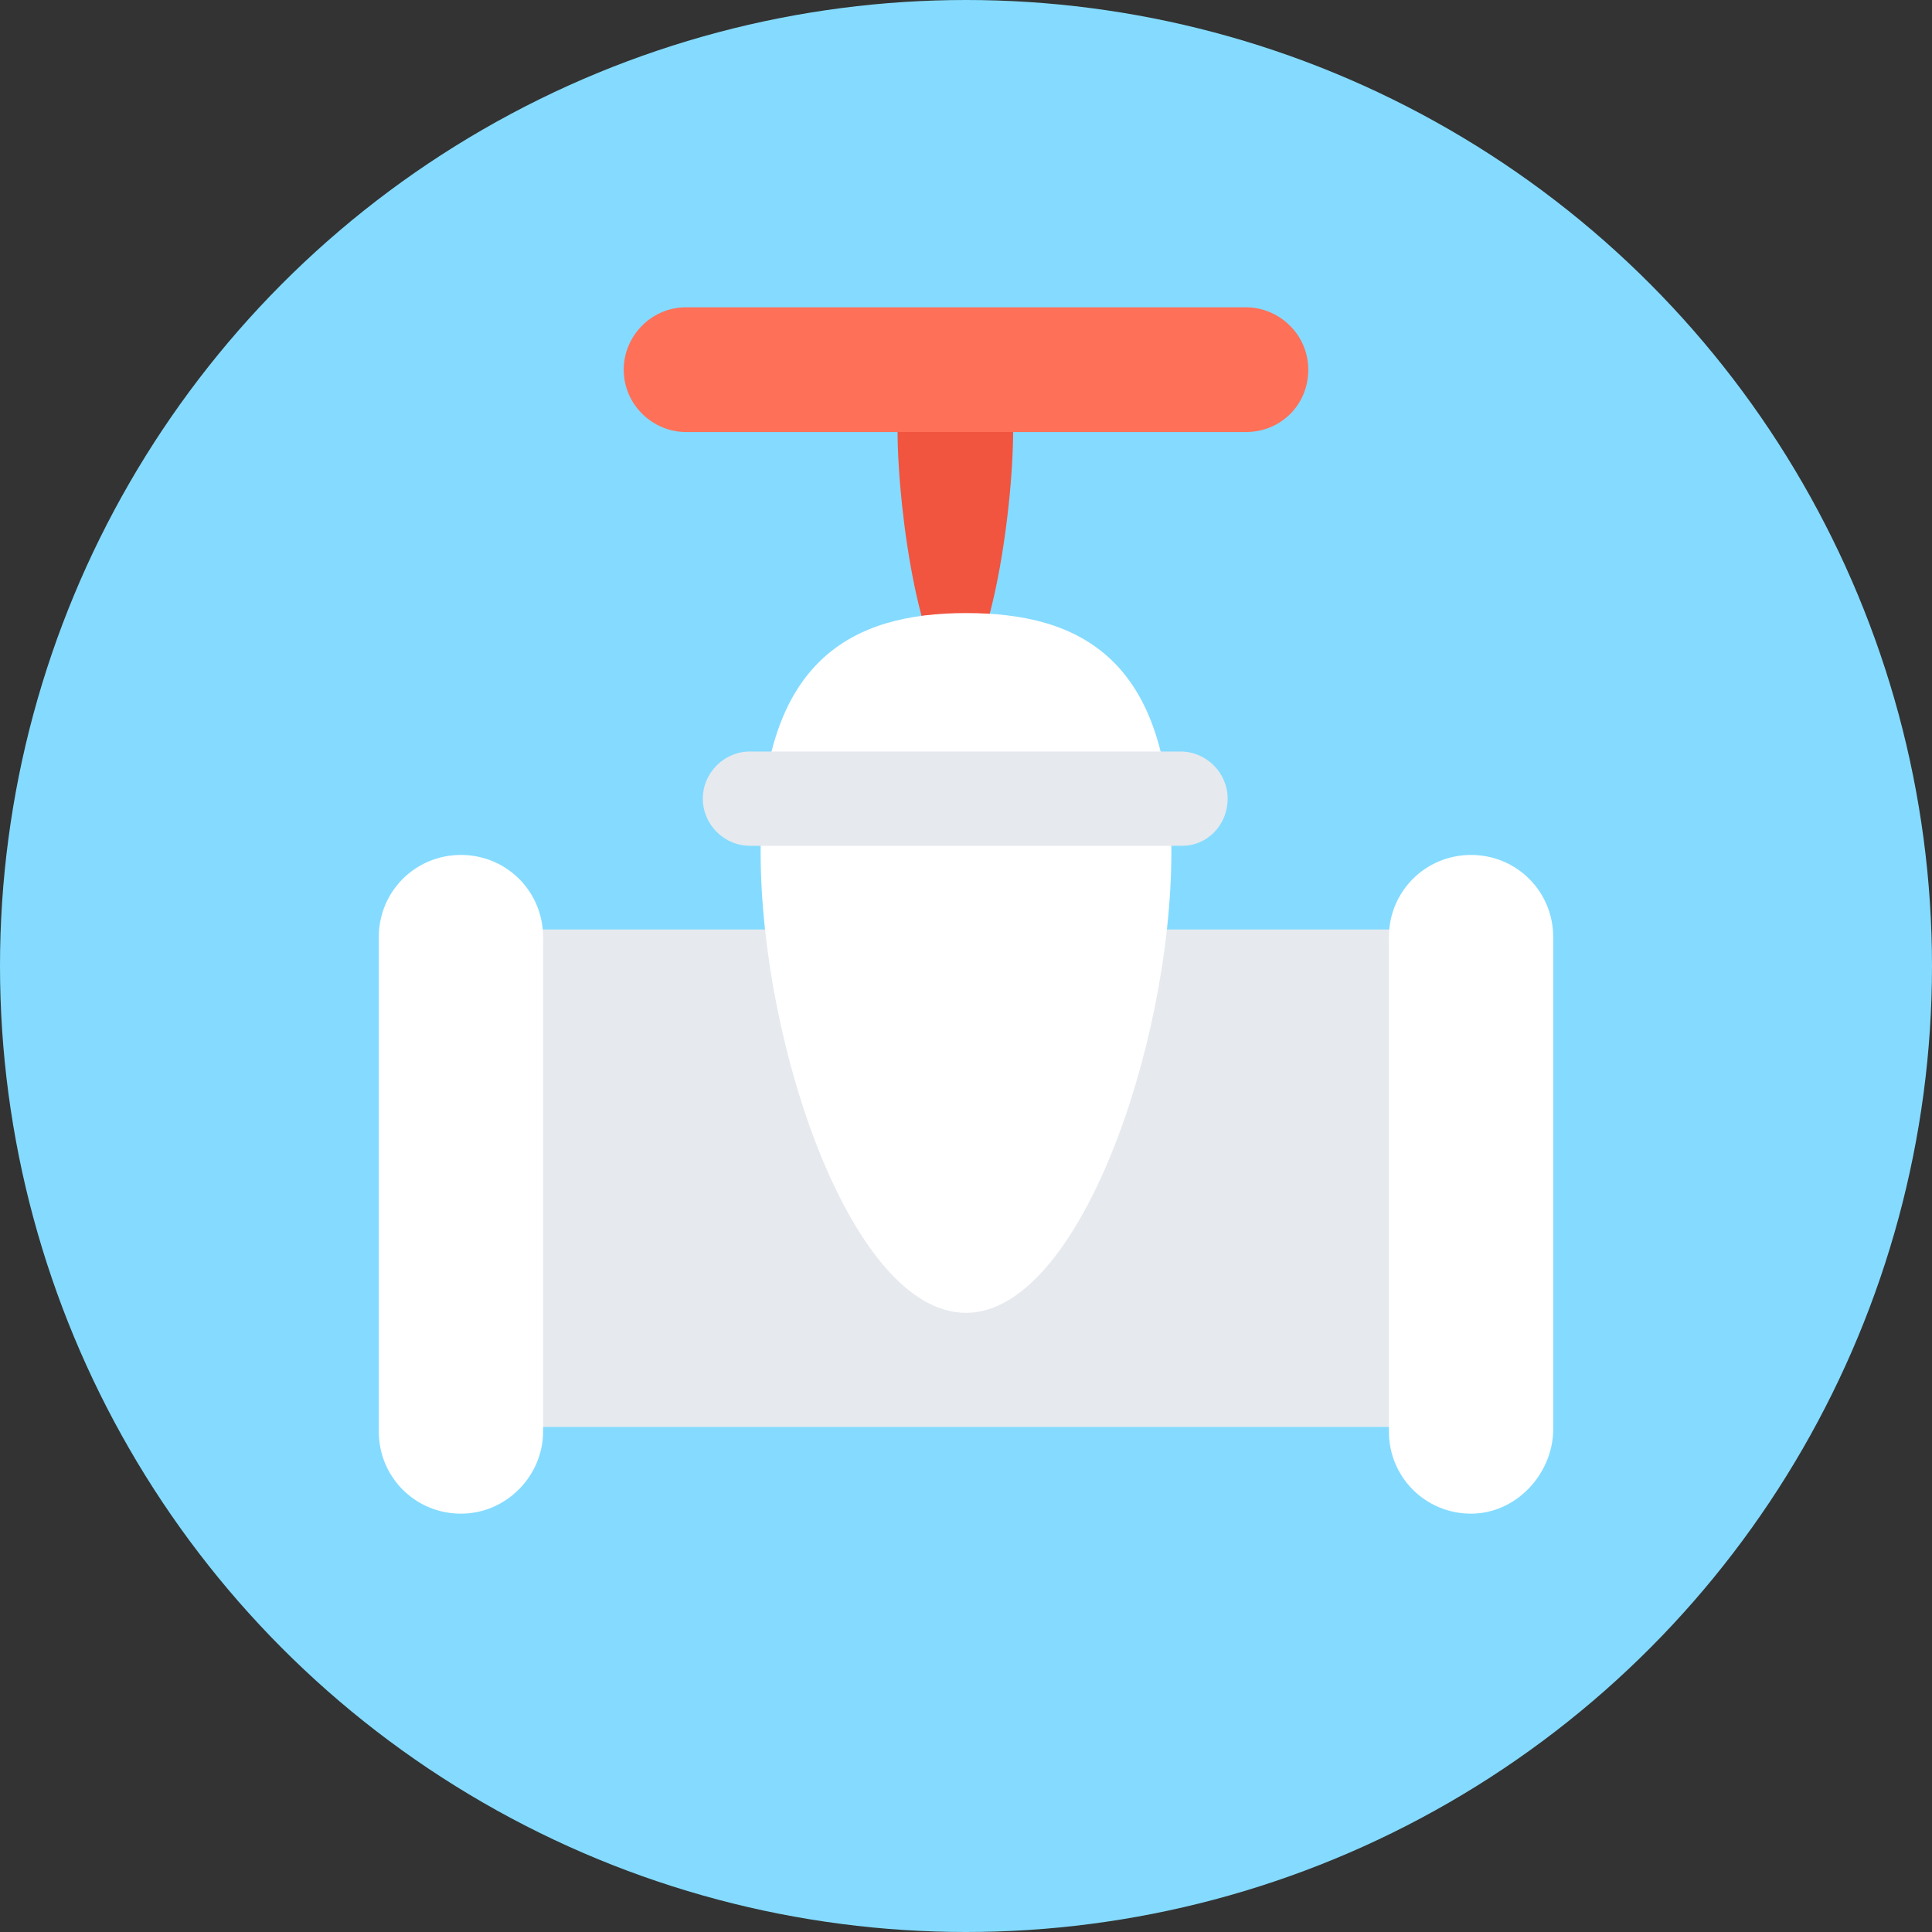 <?xml version="1.0" encoding="iso-8859-1"?>
<!-- Uploaded to: SVG Repo, www.svgrepo.com, Generator: SVG Repo Mixer Tools -->
<svg version="1.1" id="Layer_1" xmlns="http://www.w3.org/2000/svg" xmlns:xlink="http://www.w3.org/1999/xlink" 
	 viewBox="0 0 508 508" xml:space="preserve">
<rect x="0" y="0" width="508" height="508" fill="#333333" stroke="none"/>
<circle style="fill:#84DBFF;" cx="254" cy="254" r="254"/>
<path style="fill:#F1543F;" d="M266.4,112.8c0,23.6-6.8,64.8-15.2,64.8c-8.4,0-15.2-41.2-15.2-64.8s6.8-20.4,15.2-20.4
	C259.6,92.4,266.4,89.2,266.4,112.8z"/>
<path style="fill:#FF7058;" d="M327.6,113.6H180.4c-8.8,0-16.4-7.2-16.4-16.4l0,0c0-8.8,7.2-16.4,16.4-16.4h147.2
	c8.8,0,16.4,7.2,16.4,16.4l0,0C344,106.4,336.8,113.6,327.6,113.6z"/>
<rect x="121.2" y="244.4" style="fill:#E6E9EE;" width="265.2" height="130.8"/>
<g>
	<path style="fill:#FFFFFF;" d="M386.8,398L386.8,398c-12,0-21.6-9.6-21.6-21.6v-130c0-12,9.6-21.6,21.6-21.6l0,0
		c12,0,21.6,9.6,21.6,21.6v130C408,388,398.4,398,386.8,398z"/>
	<path style="fill:#FFFFFF;" d="M121.2,398L121.2,398c-12,0-21.6-9.6-21.6-21.6v-130c0-12,9.6-21.6,21.6-21.6l0,0
		c12,0,21.6,9.6,21.6,21.6v130C142.8,388,133.2,398,121.2,398z"/>
	<path style="fill:#FFFFFF;" d="M308,224c0,50.8-24.4,121.2-54,121.2c-30,0-54-70.4-54-121.2s24.4-62.8,54-62.8
		C284,161.2,308,173.2,308,224z"/>
</g>
<path style="fill:#E6E9EE;" d="M310.8,222.4H197.2c-6.8,0-12.4-5.6-12.4-12.4l0,0c0-6.8,5.6-12.4,12.4-12.4h113.2
	c6.8,0,12.4,5.6,12.4,12.4l0,0C322.8,216.8,317.6,222.4,310.8,222.4z"/>
</svg>